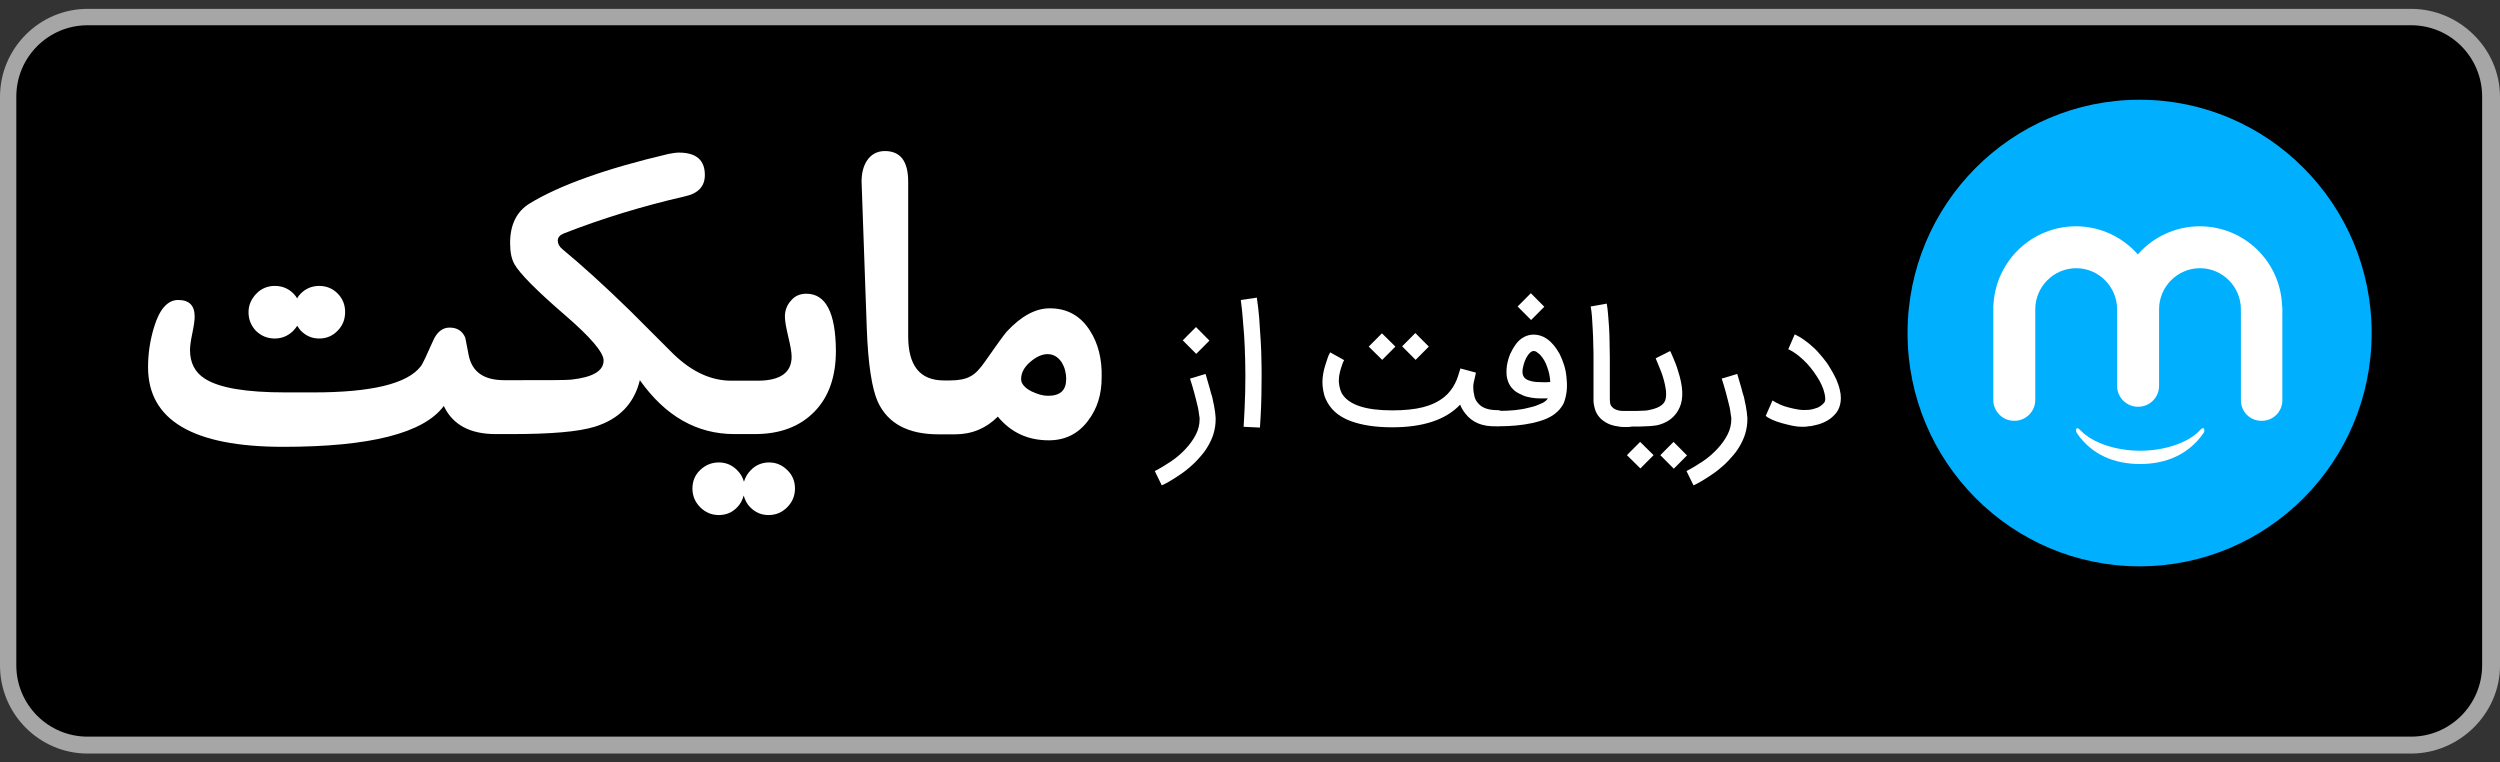 <svg width="141" height="43" viewBox="0 0 141 43" fill="none" xmlns="http://www.w3.org/2000/svg">
<rect x="0" y="0" width="141" height="43" fill="#333333" stroke="none"/>
<path d="M135.99 42.5H4.937C2.22 42.5 0 40.268 0 37.536V5.464C0 2.732 2.22 0.5 4.937 0.5H135.99C138.707 0.5 141 2.732 141 5.464V37.536C141 40.253 138.707 42.5 135.99 42.5Z" fill="#A6A6A6"/>
<path d="M139.992 37.522C139.992 39.739 138.195 41.546 135.99 41.546H4.937C2.717 41.546 0.92 39.739 0.92 37.522V5.449C0.92 3.232 2.717 1.425 4.937 1.425H135.99C138.21 1.425 139.992 3.232 139.992 5.449V37.522Z" fill="black"/>
<path d="M67.993 21.089C68.081 21.368 68.153 21.662 68.241 21.941C68.27 22.059 68.3 22.191 68.343 22.308C68.387 22.426 68.402 22.573 68.431 22.69C68.46 22.822 68.49 22.94 68.504 23.072C68.519 23.189 68.548 23.307 68.548 23.41C68.548 23.439 68.548 23.483 68.562 23.527C68.562 23.571 68.562 23.615 68.562 23.674C68.562 23.938 68.519 24.203 68.446 24.452C68.373 24.702 68.256 24.952 68.124 25.172C67.993 25.407 67.817 25.627 67.628 25.833C67.438 26.053 67.233 26.244 67 26.435C66.781 26.626 66.532 26.787 66.284 26.949C66.035 27.11 65.787 27.257 65.524 27.375L65.13 26.567C65.451 26.405 65.758 26.215 66.065 26.009C66.371 25.803 66.634 25.568 66.868 25.319C67.102 25.069 67.292 24.805 67.438 24.526C67.584 24.247 67.657 23.953 67.657 23.659C67.657 23.645 67.657 23.615 67.657 23.586C67.657 23.556 67.657 23.512 67.642 23.483C67.628 23.395 67.613 23.277 67.598 23.175C67.584 23.057 67.555 22.94 67.525 22.822C67.496 22.705 67.467 22.587 67.438 22.47C67.409 22.352 67.379 22.235 67.35 22.132C67.277 21.868 67.204 21.618 67.116 21.354L67.993 21.089ZM68.212 19.21L67.467 19.959L66.707 19.195L67.452 18.446L68.212 19.21Z" fill="white"/>
<path d="M70.141 24.071C70.185 23.366 70.214 22.705 70.229 22.088C70.243 21.471 70.243 20.884 70.229 20.355C70.214 19.827 70.2 19.357 70.17 18.931C70.141 18.505 70.112 18.153 70.083 17.859C70.053 17.565 70.039 17.33 70.01 17.169C69.995 17.007 69.981 16.919 69.981 16.919L70.886 16.787C70.886 16.802 70.915 16.992 70.959 17.345C70.974 17.521 71.003 17.712 71.018 17.918C71.032 18.123 71.047 18.343 71.061 18.578C71.076 18.813 71.091 19.034 71.105 19.239C71.12 19.445 71.12 19.651 71.134 19.841C71.149 20.414 71.164 21.046 71.149 21.765C71.149 22.485 71.12 23.263 71.061 24.115L70.141 24.071Z" fill="white"/>
<path d="M82.644 23.322C82.527 23.175 82.425 23.013 82.352 22.822C81.549 23.674 80.263 24.1 78.525 24.1C77.59 24.1 76.831 23.983 76.217 23.762C75.604 23.542 75.166 23.204 74.888 22.734C74.8 22.587 74.727 22.426 74.684 22.264C74.64 22.103 74.611 21.941 74.596 21.78C74.581 21.618 74.581 21.471 74.596 21.31C74.611 21.163 74.64 21.016 74.669 20.869C74.713 20.722 74.742 20.59 74.786 20.473C74.83 20.355 74.859 20.253 74.888 20.164C74.917 20.076 74.947 20.017 74.976 19.959C75.005 19.915 75.019 19.885 75.019 19.871L75.808 20.311C75.808 20.311 75.794 20.341 75.764 20.399C75.735 20.458 75.706 20.532 75.677 20.634C75.648 20.722 75.604 20.84 75.575 20.972C75.545 21.104 75.516 21.236 75.516 21.369C75.501 21.501 75.516 21.648 75.545 21.794C75.575 21.941 75.618 22.073 75.691 22.206C75.881 22.514 76.203 22.749 76.685 22.91C77.167 23.072 77.78 23.145 78.525 23.145C79.197 23.145 79.781 23.087 80.249 22.969C80.716 22.852 81.111 22.661 81.432 22.411C81.578 22.294 81.695 22.176 81.797 22.044C81.899 21.912 81.987 21.78 82.06 21.633C82.133 21.486 82.192 21.354 82.235 21.207C82.279 21.06 82.323 20.928 82.367 20.781L83.243 21.016C83.229 21.075 83.214 21.148 83.199 21.222C83.185 21.295 83.156 21.383 83.141 21.471C83.097 21.648 83.082 21.809 83.097 21.927C83.097 22.059 83.126 22.191 83.156 22.338C83.185 22.485 83.258 22.617 83.345 22.72C83.564 22.999 83.93 23.131 84.441 23.131C84.572 23.131 84.675 23.175 84.762 23.263C84.85 23.351 84.894 23.454 84.894 23.586C84.894 23.718 84.85 23.821 84.762 23.909C84.675 23.997 84.572 24.041 84.441 24.041H84.397C83.608 24.071 83.024 23.821 82.644 23.322ZM78.7 19.548L77.956 20.297L77.196 19.548L77.941 18.799L78.7 19.548ZM80.585 19.548L79.84 20.297L79.08 19.533L79.825 18.784L80.585 19.548Z" fill="white"/>
<path d="M84.061 23.63C84.061 23.498 84.104 23.395 84.192 23.307C84.28 23.219 84.397 23.175 84.513 23.175C84.849 23.175 85.171 23.16 85.448 23.131C85.74 23.101 85.989 23.057 86.208 22.998C86.427 22.954 86.617 22.896 86.777 22.822C86.938 22.763 87.055 22.705 87.128 22.646C87.172 22.617 87.201 22.587 87.23 22.558C87.259 22.529 87.274 22.499 87.303 22.47H86.836C86.675 22.47 86.514 22.455 86.354 22.426C86.193 22.396 86.047 22.367 85.916 22.308C85.784 22.249 85.653 22.191 85.536 22.117C85.419 22.044 85.331 21.956 85.244 21.853C85.2 21.794 85.156 21.735 85.112 21.647C85.068 21.574 85.039 21.471 85.01 21.368C84.981 21.265 84.966 21.148 84.966 21.016C84.966 20.884 84.966 20.752 84.995 20.59C85.039 20.355 85.098 20.135 85.185 19.944C85.273 19.753 85.375 19.577 85.492 19.415C85.624 19.239 85.784 19.092 85.959 19.004C86.135 18.916 86.31 18.872 86.485 18.872C86.894 18.872 87.259 19.048 87.581 19.415C87.727 19.577 87.844 19.753 87.961 19.959C88.063 20.164 88.15 20.384 88.224 20.619C88.296 20.854 88.34 21.104 88.355 21.354C88.384 21.603 88.384 21.853 88.355 22.103C88.34 22.22 88.311 22.352 88.282 22.47C88.267 22.514 88.253 22.558 88.238 22.617C88.224 22.675 88.194 22.749 88.15 22.822C88.107 22.896 88.048 22.984 87.975 23.072C87.902 23.16 87.814 23.248 87.698 23.336C87.552 23.454 87.362 23.556 87.143 23.645C86.924 23.733 86.675 23.806 86.398 23.865C86.12 23.924 85.828 23.968 85.521 23.997C85.215 24.026 84.893 24.041 84.586 24.041H84.513C84.382 24.041 84.28 23.997 84.192 23.909C84.104 23.865 84.061 23.762 84.061 23.63ZM87.099 17.3L86.354 18.049L85.594 17.286L86.339 16.537L87.099 17.3ZM86.485 19.797C86.442 19.797 86.398 19.812 86.339 19.856C86.281 19.9 86.222 19.959 86.164 20.047C86.106 20.135 86.047 20.238 86.003 20.355C85.959 20.473 85.916 20.619 85.886 20.766C85.843 21.001 85.872 21.163 85.959 21.28C86.018 21.354 86.106 21.412 86.222 21.456C86.339 21.5 86.485 21.53 86.646 21.545C86.807 21.545 86.953 21.559 87.084 21.559C87.216 21.559 87.332 21.559 87.435 21.545C87.42 21.251 87.362 20.957 87.259 20.693C87.172 20.428 87.04 20.208 86.88 20.032C86.836 19.973 86.763 19.929 86.69 19.87C86.646 19.826 86.573 19.797 86.485 19.797Z" fill="white"/>
<path d="M91.743 24.085C91.407 24.085 91.115 24.041 90.881 23.967C90.648 23.894 90.443 23.762 90.268 23.6C90.166 23.497 90.093 23.395 90.034 23.277C89.976 23.16 89.947 23.042 89.917 22.925C89.888 22.807 89.874 22.704 89.874 22.602C89.874 22.499 89.874 22.411 89.874 22.337V22.249C89.874 22.249 89.874 22.191 89.874 22.088C89.874 21.985 89.874 21.838 89.874 21.647C89.874 21.456 89.874 21.251 89.874 21.001C89.874 20.766 89.874 20.502 89.874 20.237C89.874 19.973 89.874 19.694 89.859 19.415C89.859 19.121 89.844 18.857 89.83 18.578C89.815 18.314 89.8 18.064 89.786 17.844C89.771 17.623 89.742 17.432 89.713 17.286L90.618 17.124C90.648 17.286 90.677 17.477 90.692 17.697C90.706 17.932 90.735 18.167 90.75 18.446C90.765 18.71 90.779 18.989 90.779 19.283C90.779 19.576 90.794 19.855 90.794 20.134C90.794 20.399 90.794 20.663 90.794 20.913C90.794 21.163 90.794 21.383 90.794 21.574C90.794 21.765 90.794 21.926 90.794 22.058C90.794 22.191 90.794 22.264 90.794 22.279V22.367C90.794 22.499 90.794 22.616 90.808 22.719C90.823 22.822 90.867 22.91 90.94 22.969C91.071 23.116 91.334 23.189 91.714 23.189H91.758C91.816 23.189 91.875 23.204 91.933 23.233C91.992 23.262 92.035 23.292 92.079 23.336C92.123 23.38 92.152 23.424 92.181 23.483C92.211 23.541 92.225 23.6 92.225 23.659C92.225 23.791 92.181 23.894 92.094 23.982C92.006 24.07 91.875 24.085 91.743 24.085Z" fill="white"/>
<path d="M91.042 23.63C91.042 23.498 91.086 23.395 91.174 23.307C91.261 23.219 91.363 23.175 91.495 23.175H92.006C92.108 23.175 92.225 23.175 92.357 23.175C92.488 23.175 92.605 23.16 92.736 23.16C92.868 23.16 92.985 23.131 93.116 23.101C93.233 23.072 93.35 23.043 93.452 22.998C93.554 22.954 93.642 22.91 93.73 22.837C93.803 22.778 93.861 22.705 93.905 22.617C93.963 22.485 93.978 22.294 93.963 22.059C93.934 21.809 93.876 21.53 93.773 21.207C93.744 21.104 93.7 21.001 93.657 20.884C93.613 20.766 93.569 20.664 93.525 20.561C93.481 20.443 93.423 20.326 93.379 20.208L94.197 19.797C94.197 19.797 94.212 19.826 94.241 19.885C94.27 19.944 94.299 20.032 94.343 20.12C94.387 20.223 94.431 20.34 94.489 20.473C94.548 20.605 94.591 20.752 94.635 20.898C94.927 21.78 94.957 22.47 94.737 22.969C94.518 23.468 94.139 23.791 93.584 23.953C93.496 23.982 93.394 23.997 93.262 24.012C93.131 24.026 92.999 24.041 92.868 24.041C92.736 24.041 92.605 24.056 92.488 24.056C92.371 24.056 92.269 24.056 92.21 24.056H91.539H91.495C91.363 24.056 91.261 24.012 91.174 23.924C91.086 23.865 91.042 23.762 91.042 23.63ZM93.262 25.671L92.517 26.42L91.758 25.671L92.503 24.922L93.262 25.671ZM95.147 25.686L94.402 26.435L93.642 25.671L94.387 24.922L95.147 25.686Z" fill="white"/>
<path d="M97.981 21.089C98.069 21.368 98.142 21.662 98.229 21.941C98.259 22.058 98.288 22.191 98.332 22.308C98.376 22.425 98.39 22.572 98.419 22.69C98.448 22.822 98.478 22.939 98.492 23.072C98.507 23.189 98.536 23.307 98.536 23.409C98.536 23.439 98.536 23.483 98.551 23.527C98.551 23.571 98.551 23.615 98.551 23.674C98.551 23.938 98.507 24.202 98.434 24.452C98.361 24.702 98.244 24.951 98.113 25.172C97.981 25.407 97.806 25.627 97.616 25.832C97.426 26.053 97.222 26.244 96.988 26.435C96.769 26.625 96.52 26.787 96.272 26.948C96.024 27.11 95.775 27.257 95.513 27.374L95.118 26.567C95.439 26.405 95.746 26.214 96.053 26.009C96.36 25.803 96.623 25.568 96.856 25.319C97.09 25.069 97.28 24.805 97.426 24.526C97.572 24.246 97.645 23.953 97.645 23.659C97.645 23.644 97.645 23.615 97.645 23.586C97.645 23.556 97.645 23.512 97.63 23.483C97.616 23.395 97.601 23.277 97.587 23.174C97.572 23.057 97.543 22.939 97.514 22.822C97.484 22.704 97.455 22.587 97.426 22.47C97.397 22.352 97.368 22.235 97.338 22.132C97.265 21.867 97.192 21.618 97.105 21.353L97.981 21.089Z" fill="white"/>
<path d="M101.618 24.07C101.472 24.07 101.297 24.055 101.092 24.012C100.888 23.967 100.698 23.923 100.494 23.865C100.289 23.806 100.114 23.747 99.953 23.674C99.792 23.6 99.661 23.527 99.588 23.453L99.968 22.587C100.085 22.66 100.216 22.734 100.377 22.807C100.537 22.881 100.698 22.939 100.888 22.983C101.063 23.028 101.253 23.072 101.443 23.101C101.633 23.13 101.823 23.13 101.998 23.116C102.173 23.101 102.334 23.057 102.495 22.998C102.641 22.939 102.772 22.837 102.874 22.719C102.962 22.631 102.962 22.44 102.904 22.191C102.874 22.044 102.816 21.882 102.743 21.721C102.67 21.559 102.582 21.398 102.465 21.221C102.363 21.06 102.246 20.898 102.115 20.737C101.983 20.575 101.852 20.428 101.706 20.296C101.56 20.164 101.428 20.046 101.282 19.944C101.136 19.841 100.99 19.753 100.859 19.694L101.224 18.857C101.399 18.945 101.589 19.048 101.764 19.18C101.954 19.312 102.129 19.459 102.305 19.621C102.48 19.782 102.641 19.973 102.801 20.164C102.962 20.355 103.108 20.56 103.225 20.766C103.356 20.972 103.459 21.177 103.561 21.383C103.649 21.588 103.722 21.794 103.765 21.985C103.809 22.161 103.824 22.308 103.824 22.455C103.824 22.587 103.809 22.719 103.78 22.822C103.751 22.925 103.722 23.028 103.678 23.101C103.634 23.189 103.59 23.248 103.546 23.307C103.269 23.644 102.874 23.879 102.363 23.982C102.246 24.012 102.129 24.041 101.998 24.041C101.896 24.07 101.75 24.07 101.618 24.07Z" fill="white"/>
<path d="M15.492 19.092C15.901 19.092 16.251 18.945 16.544 18.652C16.631 18.564 16.704 18.461 16.763 18.373C16.821 18.475 16.894 18.564 16.967 18.652C17.259 18.945 17.595 19.092 18.004 19.092C18.413 19.092 18.764 18.945 19.041 18.652C19.334 18.358 19.465 18.006 19.465 17.594C19.465 17.183 19.319 16.831 19.041 16.552C18.764 16.273 18.413 16.126 18.004 16.126C17.595 16.126 17.245 16.273 16.967 16.552C16.88 16.64 16.806 16.728 16.763 16.831C16.704 16.728 16.631 16.64 16.544 16.552C16.251 16.258 15.901 16.126 15.492 16.126C15.098 16.126 14.732 16.273 14.455 16.566C14.177 16.86 14.017 17.198 14.017 17.609C14.017 18.02 14.163 18.373 14.44 18.666C14.732 18.945 15.083 19.092 15.492 19.092Z" fill="white"/>
<path d="M45.48 16.566C45.13 16.566 44.837 16.684 44.618 16.948C44.385 17.198 44.268 17.506 44.268 17.859C44.268 18.108 44.341 18.49 44.458 18.989C44.575 19.474 44.648 19.856 44.648 20.12C44.648 21.016 44.005 21.471 42.734 21.471H42.281H41.551H41.244C40.105 21.471 39.024 20.972 37.987 19.973C36.775 18.769 35.971 17.962 35.548 17.536C34.058 16.082 32.787 14.936 31.721 14.055C31.545 13.908 31.458 13.747 31.458 13.571C31.458 13.394 31.575 13.262 31.779 13.174C33.912 12.337 36.205 11.632 38.63 11.074C39.389 10.912 39.754 10.501 39.754 9.87C39.754 9.033 39.272 8.607 38.294 8.607C38.133 8.607 37.928 8.636 37.709 8.68C34.145 9.517 31.545 10.457 29.88 11.471C29.135 11.926 28.77 12.675 28.77 13.703C28.77 14.202 28.843 14.598 29.018 14.907C29.31 15.421 30.26 16.39 31.881 17.785C33.327 19.034 34.043 19.885 34.043 20.326C34.043 20.928 33.43 21.28 32.203 21.413C31.94 21.442 30.946 21.442 29.208 21.442H28.843H28.434C27.28 21.442 26.623 20.972 26.433 20.032C26.331 19.503 26.272 19.18 26.243 19.048C26.082 18.666 25.79 18.476 25.352 18.476C24.958 18.476 24.636 18.725 24.417 19.239C24.052 20.061 23.833 20.546 23.716 20.678C22.956 21.648 20.941 22.132 17.683 22.132H16.106C13.886 22.132 12.367 21.883 11.549 21.354C10.993 21.001 10.716 20.458 10.716 19.738C10.716 19.533 10.76 19.21 10.847 18.799C10.935 18.373 10.979 18.064 10.979 17.859C10.979 17.227 10.672 16.919 10.044 16.919C9.46 16.919 8.992 17.433 8.686 18.461C8.466 19.18 8.35 19.929 8.35 20.708C8.35 23.703 10.891 25.201 15.974 25.201C20.853 25.201 23.891 24.438 25.031 22.896C25.527 23.953 26.506 24.482 27.952 24.482H28.098H28.843H28.872C31.078 24.482 32.626 24.35 33.532 24.071C34.919 23.645 35.767 22.764 36.088 21.442C37.52 23.468 39.301 24.482 41.419 24.482H41.551H42.281H42.574C44.005 24.482 45.115 24.056 45.933 23.219C46.751 22.382 47.145 21.236 47.145 19.782C47.131 17.638 46.576 16.566 45.48 16.566Z" fill="white"/>
<path d="M43.376 26.082C42.982 26.082 42.617 26.229 42.339 26.523C42.149 26.714 42.032 26.934 41.959 27.169C41.886 26.919 41.77 26.714 41.58 26.523C41.288 26.229 40.952 26.082 40.543 26.082C40.134 26.082 39.783 26.229 39.491 26.508C39.199 26.787 39.053 27.14 39.053 27.551C39.053 27.962 39.199 28.314 39.491 28.608C39.783 28.902 40.134 29.049 40.543 29.049C40.952 29.049 41.302 28.902 41.58 28.608C41.77 28.417 41.872 28.197 41.945 27.947C42.018 28.197 42.12 28.417 42.31 28.608C42.602 28.902 42.938 29.049 43.347 29.049C43.756 29.049 44.107 28.902 44.399 28.608C44.691 28.314 44.837 27.962 44.837 27.551C44.837 27.14 44.691 26.787 44.399 26.508C44.107 26.229 43.785 26.082 43.376 26.082Z" fill="white"/>
<path d="M61.476 18.652C60.95 17.815 60.191 17.389 59.212 17.389C58.394 17.389 57.591 17.829 56.773 18.71C56.612 18.901 56.203 19.459 55.56 20.384C55.268 20.81 54.991 21.104 54.713 21.236C54.45 21.383 54.07 21.457 53.574 21.457H53.238C51.879 21.457 51.222 20.619 51.222 18.96V10.252C51.222 9.092 50.784 8.519 49.907 8.519C49.469 8.519 49.119 8.71 48.885 9.077C48.68 9.4 48.593 9.796 48.593 10.252L48.885 18.49C48.958 20.546 49.177 21.927 49.513 22.675C50.083 23.894 51.222 24.496 52.931 24.496H53.062H53.793H53.866C54.815 24.496 55.619 24.159 56.276 23.498C57.021 24.394 57.97 24.834 59.154 24.834C60.074 24.834 60.819 24.467 61.374 23.718C61.885 23.043 62.133 22.25 62.133 21.295C62.163 20.238 61.929 19.357 61.476 18.652ZM59.11 22.323C58.818 22.323 58.525 22.235 58.175 22.073C57.781 21.868 57.591 21.633 57.591 21.383C57.591 21.045 57.751 20.722 58.087 20.429C58.423 20.135 58.759 19.973 59.081 19.973C59.416 19.973 59.679 20.135 59.884 20.443C60.045 20.708 60.132 21.016 60.132 21.383C60.132 22.015 59.796 22.323 59.11 22.323Z" fill="white"/>
<path d="M120.674 31.941C127.902 31.941 133.761 26.05 133.761 18.783C133.761 11.516 127.902 5.625 120.674 5.625C113.446 5.625 107.586 11.516 107.586 18.783C107.586 26.05 113.446 31.941 120.674 31.941Z" fill="#00B0FF"/>
<path d="M128.709 17.227C128.607 14.73 126.562 12.763 124.065 12.763C122.677 12.763 121.421 13.38 120.573 14.349C119.726 13.38 118.47 12.763 117.082 12.763C114.628 12.763 112.613 14.672 112.437 17.095C112.437 17.154 112.423 17.212 112.423 17.271V22.558C112.423 23.204 112.949 23.733 113.591 23.733H113.621C114.263 23.733 114.789 23.204 114.789 22.558V17.447C114.789 16.17 115.826 15.127 117.097 15.127C118.368 15.127 119.405 16.17 119.405 17.447V21.765C119.405 22.411 119.931 22.94 120.573 22.94H120.603C121.245 22.94 121.771 22.411 121.771 21.765V17.447C121.771 16.17 122.808 15.127 124.079 15.127C125.35 15.127 126.387 16.17 126.387 17.447V22.573C126.387 23.219 126.898 23.733 127.541 23.733H127.57C128.213 23.733 128.724 23.219 128.724 22.573V17.345C128.709 17.3 128.709 17.256 128.709 17.227Z" fill="white"/>
<path d="M124.299 24.173C124.24 24.085 124.08 24.261 124.08 24.261C123.437 24.966 122.093 25.421 120.706 25.421C119.318 25.421 117.989 24.966 117.331 24.261C117.331 24.261 117.156 24.085 117.112 24.173C117.039 24.276 117.141 24.437 117.141 24.437C117.974 25.642 119.23 26.17 120.706 26.17C122.181 26.17 123.437 25.627 124.27 24.437C124.27 24.452 124.372 24.291 124.299 24.173Z" fill="white"/>
</svg>

